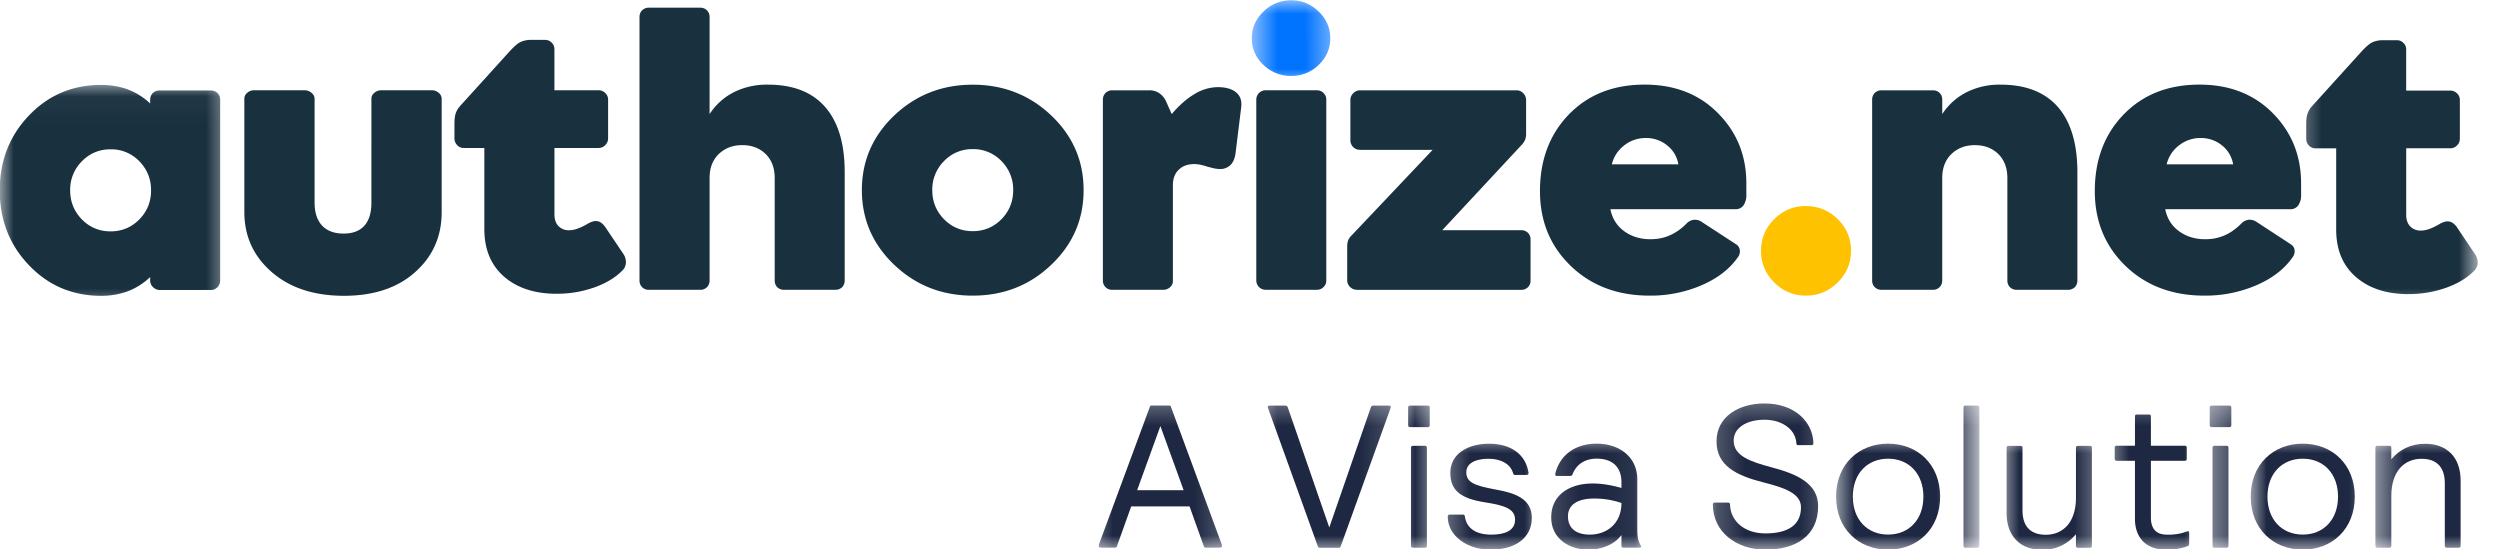 <svg xmlns="http://www.w3.org/2000/svg" width="91" height="20" fill="none"><g clip-path="url(#a)"><mask id="a" width="10" height="9" x="-1" y="3" maskUnits="userSpaceOnUse" style="mask-type:luminance"><path fill="#fff" d="M-.007 3.038h8.43v8.293h-8.43V3.038z"/></mask><g mask="url(#a)"><path fill="#19303F" d="M2.554 6.928c0 .416.142.766.426 1.058.287.291.637.436 1.045.436.411 0 .76-.145 1.048-.436.284-.292.426-.642.426-1.058 0-.412-.142-.765-.426-1.057a1.414 1.414 0 00-1.048-.436c-.408 0-.758.145-1.045.436a1.461 1.461 0 00-.426 1.057zm2.912 3.281v-.123c-.24.226-.506.397-.805.512-.298.112-.627.17-.976.17-1.042 0-1.918-.37-2.628-1.112-.71-.74-1.066-1.65-1.066-2.728 0-1.077.355-1.984 1.066-2.727.71-.742 1.586-1.11 2.628-1.11.349 0 .677.056.976.168.3.115.566.283.805.507v-.13c0-.1.033-.183.095-.247a.345.345 0 01.246-.095H7.67c.1 0 .184.033.249.095a.344.344 0 01.095.247v6.573a.333.333 0 01-.101.245.313.313 0 01-.234.103H5.822a.35.35 0 01-.249-.103.327.327 0 01-.107-.245z"/></g><path fill="#19303F" d="M12.504 8.502c.335 0 .586-.094.758-.286.172-.191.257-.47.257-.839V3.593a.27.27 0 01.11-.215.377.377 0 01.249-.092h1.84c.092 0 .175.03.25.092a.28.28 0 01.109.215v4.126c0 .886-.323 1.617-.968 2.188-.642.574-1.507.86-2.59.86-1.092 0-1.968-.289-2.631-.866-.663-.577-.994-1.305-.994-2.182V3.593c0-.083.035-.154.106-.215a.356.356 0 01.243-.092h1.844a.39.39 0 01.251.092c.074.061.113.132.113.215v3.784c0 .36.091.636.272.833.183.195.444.292.781.292zm7.758 2.191c-.8 0-1.436-.209-1.915-.624-.477-.418-.717-.993-.717-1.729V5.386h-.751a.308.308 0 01-.237-.103.348.348 0 01-.1-.25v-.524c0-.157.014-.28.044-.377a.782.782 0 01.162-.274l1.815-2.003c.157-.168.284-.28.387-.327a.915.915 0 01.4-.076h.488c.095 0 .178.032.243.1.068.064.1.144.1.241v1.493h1.605c.094 0 .177.033.245.1a.32.32 0 01.104.242v1.405a.34.34 0 01-.104.25.328.328 0 01-.245.103h-1.604v2.421c0 .177.047.318.142.418a.514.514 0 00.39.156.91.91 0 00.308-.059c.113-.038.237-.1.379-.182.142-.08.26-.11.358-.086.1.02.192.095.278.218l.646.96a.543.543 0 01.1.327.41.41 0 01-.127.286c-.26.265-.607.471-1.033.621a4.07 4.07 0 01-1.361.227zm6.756-5.41c-.346 0-.63.11-.855.324-.225.218-.334.507-.334.872v3.728c0 .1-.033.183-.098.248a.336.336 0 01-.246.094h-1.864a.335.335 0 01-.246-.094.334.334 0 01-.097-.248V.621c0-.1.032-.182.097-.247a.336.336 0 01.246-.094h1.864c.101 0 .184.032.246.094a.334.334 0 01.098.247v3.532c.23-.35.527-.616.888-.799a2.68 2.68 0 011.234-.273c.92 0 1.616.273 2.086.815.474.545.71 1.334.71 2.371v3.94c0 .1-.032.183-.094.248a.348.348 0 01-.249.094h-1.861a.342.342 0 01-.249-.094.344.344 0 01-.095-.247V6.479c0-.365-.109-.654-.328-.872-.222-.215-.503-.324-.852-.324m6.916 1.638c0 .415.142.766.426 1.057.288.292.637.436 1.045.436.412 0 .76-.144 1.048-.436.284-.291.426-.642.426-1.057a1.46 1.46 0 00-.426-1.057 1.414 1.414 0 00-1.048-.436 1.41 1.41 0 00-1.044.436 1.461 1.461 0 00-.427 1.057zm-2.563 0c0-1.063.394-1.97 1.178-2.718.788-.745 1.738-1.12 2.856-1.12 1.122 0 2.075.375 2.86 1.12.787.748 1.177 1.655 1.177 2.718s-.39 1.97-1.178 2.718c-.784.748-1.737 1.122-2.859 1.122-1.118 0-2.069-.374-2.856-1.122-.784-.748-1.178-1.655-1.178-2.718zm9.121-3.634h1.33a.64.64 0 01.372.103.72.72 0 01.252.306l.204.456c.27-.318.548-.562.832-.73a1.65 1.65 0 01.84-.25c.296 0 .521.064.675.194.154.13.213.312.18.554l-.204 1.658c-.026.191-.088.333-.186.43a.53.53 0 01-.39.144c-.054 0-.113-.009-.172-.017-.06-.012-.148-.035-.267-.065a2.46 2.46 0 00-.299-.08 1.077 1.077 0 00-.192-.017c-.234 0-.423.068-.562.206-.142.135-.213.32-.213.56v3.504c0 .08-.036.153-.107.215a.356.356 0 01-.243.091h-1.858a.33.33 0 01-.34-.335V3.628c0-.097.032-.176.097-.244a.344.344 0 01.252-.097"/><mask id="b" width="4" height="4" x="45" y="0" maskUnits="userSpaceOnUse" style="mask-type:luminance"><path fill="#fff" d="M45.543.008h3.03v3.027h-3.03V.008z"/></mask><g mask="url(#b)"><path fill="#0073FF" d="M48.422 1.395c0 .374-.139.695-.42.966-.281.27-.616.403-1.003.403a1.41 1.41 0 01-1.01-.403 1.286 1.286 0 01-.423-.966c0-.374.14-.698.424-.972A1.403 1.403 0 0146.999.01c.387 0 .722.138 1.003.412.281.274.42.598.42.972z"/></g><path fill="#19303F" d="M55.39 5.272l-2.892 3.107h2.88a.34.34 0 01.24.097.333.333 0 01.094.238v1.5a.327.327 0 01-.335.336h-5.983a.352.352 0 01-.25-.104.328.328 0 01-.106-.244V8.968c0-.089.012-.16.036-.218a.463.463 0 01.121-.177l2.954-3.119h-2.643a.347.347 0 01-.352-.347V3.64c0-.094.035-.177.106-.247a.34.34 0 01.246-.106H55.2a.33.33 0 01.246.106c.068.07.104.153.104.247v1.228a.59.59 0 01-.036.218.633.633 0 01-.124.186m3.282.709h2.42a1.098 1.098 0 00-.408-.689 1.196 1.196 0 00-.778-.268 1.24 1.24 0 00-.784.268 1.21 1.21 0 00-.45.69zm4.587 3.381c-.293.424-.73.763-1.31 1.016a4.701 4.701 0 01-1.904.383c-1.166 0-2.122-.362-2.868-1.08-.749-.722-1.122-1.63-1.122-2.725 0-1.137.353-2.067 1.051-2.789.702-.724 1.622-1.087 2.758-1.087 1.099 0 1.99.348 2.673 1.043.687.692 1.03 1.543 1.03 2.553v.416a.652.652 0 01-.104.383.341.341 0 01-.296.14h-4.549c.069.337.234.605.5.799.264.194.587.294.96.294.251 0 .482-.046.695-.138a1.94 1.94 0 00.613-.43.455.455 0 01.272-.141.44.44 0 01.29.082l1.234.804a.3.3 0 01.148.218.366.366 0 01-.07.26z"/><path fill="#FFC200" d="M67.377 9.13c0 .447-.16.83-.482 1.148-.323.321-.71.483-1.163.483a1.57 1.57 0 01-1.151-.483 1.56 1.56 0 01-.48-1.148c0-.45.16-.834.48-1.152.32-.318.704-.477 1.15-.477.454 0 .841.16 1.164.477.323.318.482.701.482 1.152z"/><path fill="#19303F" d="M71.89 5.283c-.35 0-.634.11-.859.324-.222.218-.334.507-.334.872v3.728c0 .1-.033.183-.098.248a.336.336 0 01-.246.094H68.49a.34.34 0 01-.246-.094.334.334 0 01-.098-.248V3.628c0-.1.033-.182.098-.247a.34.34 0 01.246-.094h1.864c.1 0 .184.032.246.094a.334.334 0 01.098.248v.524a2.29 2.29 0 01.888-.798 2.68 2.68 0 011.234-.274c.92 0 1.616.274 2.09.815.47.545.707 1.335.707 2.371v3.94c0 .1-.033.183-.095.248a.348.348 0 01-.249.094h-1.861a.347.347 0 01-.249-.094.344.344 0 01-.095-.247V6.479c0-.365-.11-.654-.328-.871-.22-.215-.503-.324-.85-.324m6.978.697h2.418a1.107 1.107 0 00-.406-.689 1.201 1.201 0 00-.778-.268 1.24 1.24 0 00-.785.268 1.21 1.21 0 00-.45.69zm4.584 3.381c-.293.424-.728.763-1.308 1.016a4.716 4.716 0 01-1.906.383c-1.166 0-2.122-.362-2.868-1.08-.746-.722-1.119-1.63-1.119-2.725 0-1.137.35-2.067 1.05-2.789.702-.724 1.62-1.087 2.76-1.087 1.094 0 1.985.348 2.672 1.043.683.692 1.027 1.543 1.027 2.553v.416a.63.63 0 01-.104.383.34.34 0 01-.293.14h-4.549c.068.337.234.605.5.799.264.194.583.294.96.294.25 0 .482-.046.695-.138.213-.091.414-.233.612-.43a.449.449 0 01.27-.141.455.455 0 01.293.082l1.231.804c.089.056.14.127.148.218a.353.353 0 01-.071.26z"/><mask id="c" width="8" height="12" x="83" y="0" maskUnits="userSpaceOnUse" style="mask-type:luminance"><path fill="#fff" d="M83.426.777h6.765V11.33h-6.765V.777z"/></mask><g mask="url(#c)"><path fill="#19303F" d="M87.668 10.706c-.799 0-1.438-.21-1.914-.625-.48-.418-.717-.992-.717-1.728V5.399h-.754a.309.309 0 01-.237-.103.348.348 0 01-.1-.25V4.52c0-.156.014-.28.047-.377a.77.77 0 01.16-.274l1.814-2.002c.157-.168.284-.28.388-.327a.924.924 0 01.402-.077h.485a.32.32 0 01.243.1c.068.065.1.145.1.242v1.493h1.605c.094 0 .177.032.245.1a.32.32 0 01.104.242v1.404c0 .1-.035.183-.104.25a.327.327 0 01-.245.104h-1.604v2.42c0 .177.047.319.142.419a.516.516 0 00.393.156c.095 0 .199-.02.308-.06.11-.037.234-.1.376-.182.142-.08.26-.109.361-.085.098.02.19.094.275.218l.645.96a.546.546 0 01.104.327.415.415 0 01-.13.285c-.26.266-.604.472-1.033.622-.426.15-.879.227-1.359.227z"/></g><mask id="d" width="6" height="7" x="45" y="14" maskUnits="userSpaceOnUse" style="mask-type:luminance"><path fill="#fff" d="M45.543 14.347h5.304v5.663h-5.304v-5.663z"/></mask><g mask="url(#d)"><path fill="#1E2842" d="M48.809 19.866c-.015.05-.03.073-.083.073h-.68c-.054 0-.069-.023-.084-.073l-1.811-5.027c-.015-.05.006-.074.06-.074h.576c.053 0 .077.024.092.074l1.507 4.361 1.509-4.361c.015-.05.035-.074.089-.074h.577c.053 0 .077.024.062.074l-1.814 5.027z"/></g><mask id="e" width="3" height="7" x="50" y="14" maskUnits="userSpaceOnUse" style="mask-type:luminance"><path fill="#fff" d="M50.847 14.347h1.515v5.663h-1.515v-5.663z"/></mask><g mask="url(#e)"><path fill="#1E2842" d="M51.256 14.837c0-.05.023-.074.074-.074h.64c.05 0 .073.024.073.074v.636c0 .053-.023.074-.074.074h-.64c-.05 0-.073-.02-.073-.074v-.636zm.103 1.464c0-.053.024-.074.075-.074h.432c.05 0 .074.02.074.074v3.563c0 .05-.024.074-.074.074h-.432c-.05 0-.075-.024-.075-.074v-3.563z"/></g><mask id="f" width="5" height="6" x="52" y="15" maskUnits="userSpaceOnUse" style="mask-type:luminance"><path fill="#fff" d="M52.362 15.855h3.788v4.155h-3.788v-4.155z"/></mask><g mask="url(#f)"><path fill="#1E2842" d="M54.264 20.009c-.867 0-1.566-.51-1.566-1.205 0-.044.02-.073.074-.073h.474c.053 0 .068.02.076.073.06.43.409.657.965.657.498 0 .861-.153.861-.539 0-.383-.328-.518-1.086-.636-.89-.138-1.27-.427-1.27-1.078 0-.68.625-1.057 1.412-1.057.832 0 1.344.421 1.436 1.063 0 .044-.024.074-.074.074h-.418c-.053 0-.059-.02-.074-.074-.112-.362-.49-.515-.89-.515-.477 0-.811.162-.811.494 0 .363.299.486 1.047.622.714.124 1.338.333 1.338 1.034 0 .745-.624 1.16-1.494 1.16z"/></g><mask id="g" width="4" height="6" x="56" y="15" maskUnits="userSpaceOnUse" style="mask-type:luminance"><path fill="#fff" d="M56.15 15.855h3.788v4.155H56.15v-4.155z"/></mask><g mask="url(#g)"><path fill="#1E2842" d="M56.665 17.325c-.03 0-.053-.015-.053-.044 0-.015 0-.044.009-.074.148-.562.63-1.057 1.5-1.057.862 0 1.477.518 1.477 1.293v1.781c0 .354.03.46.128.637.006.014.014.02.014.035 0 .03-.023.038-.059.038h-.586c-.053 0-.074-.023-.074-.073v-.386c-.24.327-.692.533-1.219.533-.645 0-1.338-.383-1.338-1.175 0-.822.67-1.234 1.51-1.234.37 0 .734.074 1.047.162v-.206c0-.554-.328-.86-.9-.86-.437 0-.736.209-.878.562-.021.06-.057.068-.104.068h-.474zm1.344.822c-.527 0-.935.191-.935.648 0 .43.296.665.793.665.625 0 1.154-.406 1.154-1.151a3.037 3.037 0 00-1.012-.162z"/></g><mask id="h" width="5" height="7" x="62" y="14" maskUnits="userSpaceOnUse" style="mask-type:luminance"><path fill="#fff" d="M62.211 14.347h4.546v5.663h-4.546v-5.663z"/></mask><g mask="url(#h)"><path fill="#1E2842" d="M64.227 14.686c1.121 0 1.76.687 1.781 1.44 0 .053-.02.077-.073.077h-.477c-.05 0-.071-.023-.071-.076-.032-.51-.536-.849-1.16-.849-.63 0-1.122.28-1.122.76 0 .554.595.763 1.373.97.95.25 1.702.597 1.702 1.419 0 1.063-.793 1.581-1.918 1.581-1.077 0-1.914-.665-1.914-1.64 0-.053.02-.074.074-.074h.476c.05 0 .074.02.074.074.02.598.518 1.048 1.29 1.048.805 0 1.294-.294 1.294-.951 0-.518-.64-.719-1.359-.904-1.018-.256-1.716-.622-1.716-1.493 0-.91.816-1.382 1.746-1.382z"/></g><mask id="i" width="6" height="6" x="66" y="15" maskUnits="userSpaceOnUse" style="mask-type:luminance"><path fill="#fff" d="M66.757 15.855h4.546v4.155h-4.546v-4.155z"/></mask><g mask="url(#i)"><path fill="#1E2842" d="M68.727 16.149c1.069 0 1.894.754 1.894 1.929s-.825 1.929-1.894 1.929c-1.071 0-1.894-.754-1.894-1.93 0-1.174.823-1.928 1.894-1.928zm0 3.31c.764 0 1.285-.554 1.285-1.381 0-.828-.521-1.381-1.285-1.381-.766 0-1.284.553-1.284 1.38 0 .828.518 1.382 1.284 1.382z"/></g><mask id="j" width="2" height="7" x="71" y="14" maskUnits="userSpaceOnUse" style="mask-type:luminance"><path fill="#fff" d="M71.303 14.347h.758v5.663h-.758v-5.663z"/></mask><g mask="url(#j)"><path fill="#1E2842" d="M71.47 14.837c0-.05.023-.074.074-.074h.432c.05 0 .074.024.074.074v5.027c0 .05-.024.074-.074.074h-.432c-.05 0-.074-.024-.074-.074v-5.027z"/></g><mask id="k" width="5" height="6" x="72" y="15" maskUnits="userSpaceOnUse" style="mask-type:luminance"><path fill="#fff" d="M72.819 15.855h3.788v4.155h-3.788v-4.155z"/></mask><g mask="url(#k)"><path fill="#1E2842" d="M76.145 19.866c0 .05-.021.073-.074.073h-.433c-.05 0-.074-.023-.074-.073v-.421a1.55 1.55 0 01-1.23.568c-.782 0-1.294-.48-1.294-1.346v-2.365c0-.05.024-.073.074-.073h.432c.05 0 .074.023.074.073v2.277c0 .598.31.886.847.886.624 0 1.098-.45 1.098-1.346v-1.817c0-.05.023-.073.074-.073h.432c.053 0 .074.023.074.073v3.564z"/></g><mask id="l" width="5" height="7" x="76" y="14" maskUnits="userSpaceOnUse" style="mask-type:luminance"><path fill="#fff" d="M76.607 14.347h3.788v5.663h-3.788v-5.663z"/></mask><g mask="url(#l)"><path fill="#1E2842" d="M79.524 16.224c.053 0 .074.024.074.074v.398c0 .052-.021.076-.074.076h-1.231v2.062c0 .415.192.627.585.627a1.896 1.896 0 00.758-.127c.036 0 .05.033.05.077v.347c0 .065 0 .103-.059.124a2.225 2.225 0 01-.793.127c-.698 0-1.122-.422-1.122-1.125v-2.112h-.66c-.053 0-.077-.023-.077-.076v-.398c0-.05.024-.074.078-.074h.66v-1.063c0-.053.02-.073.073-.073h.433c.05 0 .074.02.074.073v1.063h1.23z"/></g><mask id="m" width="2" height="7" x="80" y="14" maskUnits="userSpaceOnUse" style="mask-type:luminance"><path fill="#fff" d="M80.395 14.347h1.515v5.663h-1.515v-5.663z"/></mask><g mask="url(#m)"><path fill="#1E2842" d="M80.433 14.837c0-.05.02-.074.074-.074h.64c.05 0 .073.024.073.074v.636c0 .053-.023.074-.074.074h-.64c-.052 0-.073-.02-.073-.074v-.636zm.103 1.464c0-.053.021-.074.074-.074h.433c.05 0 .073.02.073.074v3.563c0 .05-.023.074-.073.074h-.433c-.053 0-.074-.024-.074-.074v-3.563z"/></g><mask id="n" width="6" height="6" x="81" y="15" maskUnits="userSpaceOnUse" style="mask-type:luminance"><path fill="#fff" d="M81.91 15.855h4.546v4.155H81.91v-4.155z"/></mask><g mask="url(#n)"><path fill="#1E2842" d="M83.82 16.149c1.071 0 1.894.754 1.894 1.929s-.823 1.929-1.894 1.929c-1.069 0-1.894-.754-1.894-1.93 0-1.174.825-1.928 1.894-1.928zm0 3.31c.766 0 1.284-.554 1.284-1.381 0-.828-.518-1.381-1.284-1.381-.764 0-1.285.553-1.285 1.38 0 .828.521 1.382 1.285 1.382z"/></g><mask id="o" width="5" height="6" x="86" y="15" maskUnits="userSpaceOnUse" style="mask-type:luminance"><path fill="#fff" d="M86.456 15.855h3.735v4.155h-3.735v-4.155z"/></mask><g mask="url(#o)"><path fill="#1E2842" d="M86.464 16.3c0-.053.023-.074.074-.074h.432c.05 0 .074.02.074.074v.42c.29-.347.698-.567 1.234-.567.778 0 1.29.48 1.29 1.345v2.365c0 .05-.02.074-.074.074h-.429c-.053 0-.074-.024-.074-.074v-2.276c0-.598-.314-.887-.846-.887-.625 0-1.101.45-1.101 1.346v1.817c0 .05-.024.074-.074.074h-.432c-.05 0-.074-.024-.074-.074V16.3z"/></g><mask id="p" width="6" height="7" x="39" y="14" maskUnits="userSpaceOnUse" style="mask-type:luminance"><path fill="#fff" d="M39.482 14.347h5.304v5.663h-5.304v-5.663z"/></mask><g mask="url(#p)"><path fill="#1E2842" d="M43.3 18.433h-2.124l-.512 1.429c-.015.05-.03.073-.09.073h-.5c-.05 0-.08-.023-.08-.073 0-.015 0-.024.007-.045l1.844-4.982c.014-.05.02-.074.074-.074h.639c.05 0 .06.023.074.074l1.84 4.982a.09.09 0 01.01.045c0 .05-.03.073-.083.073H43.9c-.059 0-.073-.023-.088-.073l-.512-1.429zm-1.908-.589h1.693l-.847-2.335-.846 2.335z"/></g><path fill="#19303F" d="M48.277 3.628v6.58a.317.317 0 01-.1.24.329.329 0 01-.249.1h-1.85a.34.34 0 01-.349-.34v-6.58a.34.34 0 01.35-.342h1.85c.1 0 .183.033.248.1a.32.32 0 01.1.242z"/></g><defs><clipPath id="a"><path fill="#fff" d="M0 0h90.204v20H0z"/></clipPath></defs></svg>